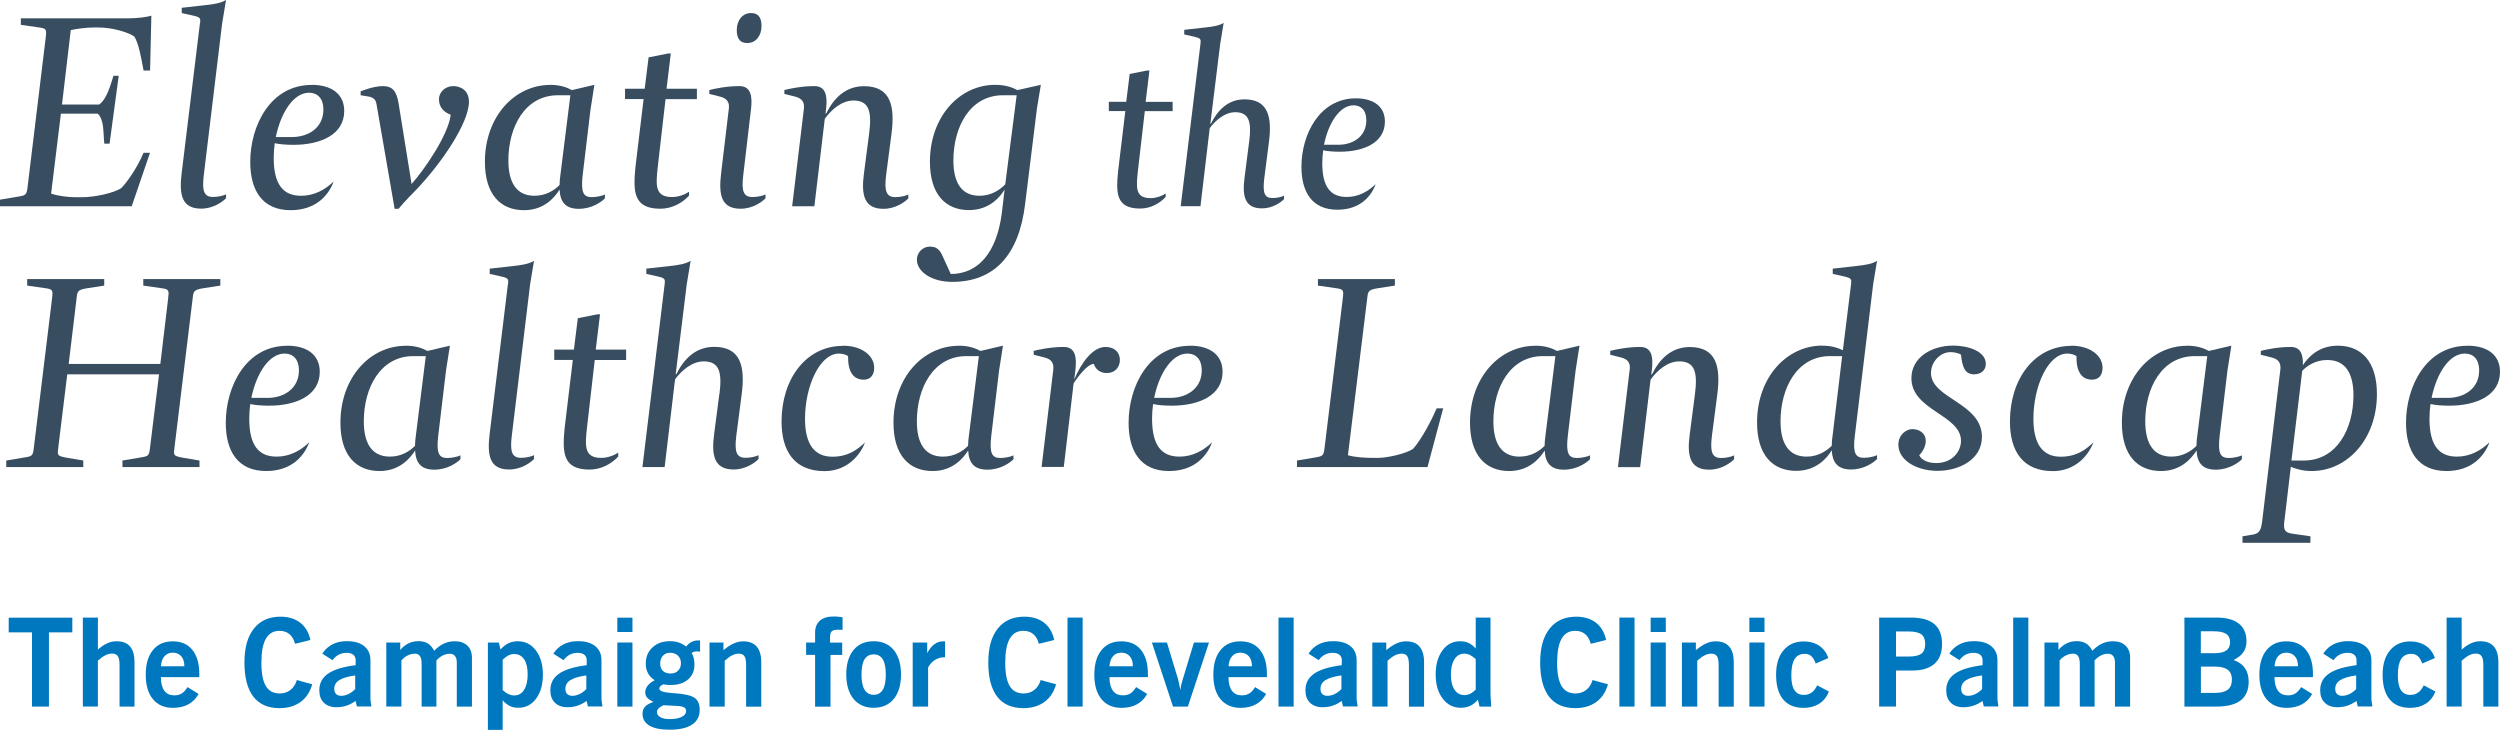 <?xml version="1.0" encoding="UTF-8"?><svg id="Layer_1" xmlns="http://www.w3.org/2000/svg" viewBox="0 0 275.83 80.53"><defs><style>.cls-1{fill:#384d5f;}.cls-1,.cls-2{stroke-width:0px;}.cls-2{fill:#0078bf;}</style></defs><path class="cls-1" d="M0,22.03l1.73-.29c1.04-.18,1.19-.14,1.3-1.01L5.04,4.18c.11-.9.11-1.04-.72-1.15l-2.02-.29v-.72h11.95c.86,0,2.02-.14,2.45-.29l-.14,6.05h-.72c-.29-1.58-.54-2.95-1.01-3.74-.58-.43-2.3-1.01-4.03-1.01h-.43c-.72,0-1.94.14-2.56.29l-.97,8.21h4.1c.86-.58,1.3-2.3,1.58-3.17h.58l-1.01,7.49h-.58c-.14-1.3,0-2.59-.72-3.31h-4.07l-1.08,8.82c.72.25,1.84.4,2.7.4h.72c1.3,0,3.46-.43,4.32-1.01.72-.72,1.87-2.45,2.45-3.89h.72l-2.02,5.9H0v-.72Z"/><path class="cls-1" d="M22.07,2.59c.07-.58.04-.68-.72-.86l-1.3-.29v-.58l2.59-.29c.72-.07,1.8-.22,2.3-.58l-.43,2.59-2.02,16.7c-.22,1.76,0,2.45,1.01,2.45.58,0,1.15-.14,1.44-.29v.43c-.43.43-1.44,1.15-2.74,1.15-2.12,0-2.45-1.48-2.16-3.89l2.02-16.56Z"/><path class="cls-1" d="M34.38,9.36c2.23,0,3.6,1.04,3.6,2.88,0,2.59-2.56,3.74-5.62,3.74-.83,0-1.55-.07-2.05-.18-.07.54-.11,1.08-.11,1.62,0,2.99,1.08,4.18,3.02,4.18,1.44,0,2.63-.65,3.6-1.58-.58,1.58-2.02,3.17-4.75,3.17-3.17,0-4.46-2.23-4.46-5.33,0-4,2.23-8.49,6.77-8.49ZM30.42,15.12h1.8c1.87,0,3.46-1.08,3.46-3.02,0-1.33-.72-1.87-1.58-1.87-1.73,0-3.13,2.23-3.67,4.9Z"/><path class="cls-1" d="M41.51,11.37c-.07-.43-.43-.65-.86-.72l-.86-.14v-.43s1.37-.58,2.45-.58,1.51.58,1.73,1.87l1.44,8.93c1.3-1.44,4.03-5.33,4.32-7.63-.72-.29-1.3-.79-1.3-1.73,0-.76.68-1.44,1.58-1.44.72,0,1.73.4,1.73,1.73,0,2.34-3.06,6.84-5.9,9.79-.11.14-1.15,1.12-1.87,2.02h-.43l-2.02-11.66Z"/><path class="cls-1" d="M60.69,9.36c1.12,0,1.87.29,2.41.58l2.48-.58-.43,2.74-.86,7.2c-.22,1.94.07,2.45,1.01,2.45.5,0,1.15-.14,1.44-.29v.43c-.43.43-1.48,1.15-2.88,1.15-1.48,0-2.05-.76-2.12-2.12-.5.79-1.66,2.27-3.92,2.27-2.59,0-4.32-1.73-4.32-5.33,0-5,3.28-8.49,7.2-8.49ZM62.93,10.51h-1.37c-3.64,0-5.47,3.49-5.47,7.2,0,2.34.83,3.89,2.88,3.89,1.26,0,2.2-.61,2.77-1.19,0-.36.04-.79.11-1.26l1.08-8.64Z"/><path class="cls-1" d="M68.97,9.79h2.16l.43-3.46,2.16-.43h.29l-.47,3.89h3.35v1.15h-3.46l-.86,7.49c-.22,2.02-.32,3.31,1.58,3.31.72,0,1.44-.29,1.87-.58v.43c-.72.79-1.87,1.44-3.17,1.44-3.02,0-2.99-1.98-2.74-4.61l.9-7.49h-2.05v-1.15Z"/><path class="cls-1" d="M80.42,11.95c.07-.72-.25-1.12-1.01-1.3l-1.15-.29v-.43c.58-.14,1.87-.43,3.31-.43,1.3,0,1.44,1.15,1.3,2.45l-.86,7.34c-.22,1.76,0,2.45,1.01,2.45.58,0,1.15-.14,1.44-.29v.43c-.43.43-1.44,1.15-2.74,1.15-2.12,0-2.45-1.48-2.16-3.89l.86-7.2ZM81.29,3.31c0-1.01.58-1.87,1.58-1.87.86,0,1.15.58,1.15,1.44,0,1.01-.58,1.87-1.58,1.87-.86,0-1.15-.58-1.15-1.44Z"/><path class="cls-1" d="M88.7,11.95c.07-.72-.25-1.12-1.01-1.3l-1.15-.29v-.43c.58-.14,1.87-.43,3.31-.43,1.3,0,1.44,1.15,1.3,2.45l-.07.58h.07c.86-1.73,2.16-3.02,4.18-3.02,2.88,0,3.46,2.09,3.02,5.33l-.58,4.46c-.22,1.76,0,2.45,1.01,2.45.58,0,1.15-.14,1.44-.29v.43c-.43.43-1.44,1.15-2.74,1.15-2.12,0-2.48-1.48-2.16-3.89l.58-4.46c.29-2.3.04-3.6-1.73-3.6-1.3,0-2.45,1.01-3.17,2.02l-1.15,9.65h-2.45l1.3-10.8Z"/><path class="cls-1" d="M109.8,9.36c1.15,0,1.91.29,2.45.58l2.59-.58-.43,2.59-1.3,10.51c-.68,5.76-3.46,8.64-8.06,8.64-2.3,0-3.89-1.15-3.89-2.45,0-.72.58-1.44,1.44-1.44,1.01,0,1.22.65,1.58,1.44l.72,1.58c3.02,0,5.04-2.34,5.62-6.62l.32-2.7c-.47.79-1.66,2.27-3.92,2.27-2.59,0-4.32-1.73-4.32-5.33,0-5,3.28-8.49,7.2-8.49ZM110.91,20.34l1.26-9.83h-1.51c-3.64,0-5.47,3.49-5.47,7.2,0,2.34.83,3.89,2.88,3.89,1.33,0,2.27-.68,2.84-1.26Z"/><path class="cls-1" d="M122.34,11.23h1.92l.38-3.07,1.92-.38h.26l-.42,3.46h2.98v1.02h-3.07l-.77,6.66c-.19,1.79-.29,2.94,1.41,2.94.64,0,1.28-.26,1.66-.51v.38c-.64.7-1.66,1.28-2.82,1.28-2.69,0-2.66-1.76-2.43-4.1l.8-6.66h-1.82v-1.02Z"/><path class="cls-1" d="M137.83,15.58c.26-2.05.03-3.2-1.54-3.2-1.15,0-2.18.9-2.82,1.76l-1.02,8.61h-2.18l2.18-17.92c.06-.51.03-.61-.64-.77l-1.15-.26v-.51l2.3-.26c.64-.06,1.6-.19,2.05-.51l-.38,2.3-1.09,8.83h.06c.77-1.54,1.92-2.69,3.71-2.69,2.56,0,3.07,1.86,2.69,4.74l-.51,3.97c-.19,1.57,0,2.18.9,2.18.51,0,1.02-.13,1.28-.26v.38c-.38.38-1.28,1.02-2.43,1.02-1.89,0-2.21-1.31-1.92-3.46l.51-3.97Z"/><path class="cls-1" d="M149.6,10.85c1.98,0,3.2.93,3.2,2.56,0,2.3-2.27,3.33-4.99,3.33-.74,0-1.38-.06-1.82-.16-.06.48-.1.96-.1,1.44,0,2.66.96,3.71,2.69,3.71,1.28,0,2.34-.58,3.2-1.41-.51,1.41-1.79,2.82-4.22,2.82-2.82,0-3.97-1.98-3.97-4.74,0-3.55,1.98-7.55,6.02-7.55ZM146.08,15.97h1.6c1.66,0,3.07-.96,3.07-2.69,0-1.18-.64-1.66-1.41-1.66-1.54,0-2.78,1.98-3.26,4.35Z"/><path class="cls-1" d="M.69,50.81l1.73-.29c1.08-.18,1.19-.14,1.3-1.01l2.02-16.56c.11-.9.11-1.04-.72-1.15l-2.02-.29v-.72h8.5v.72l-1.87.29c-.9.14-1.08.29-1.15.86l-.9,7.49h10.11l.86-7.2c.11-.9.11-1.04-.72-1.15l-2.02-.29v-.72h8.5v.72l-1.87.29c-.9.14-1.08.29-1.15.86l-2.02,16.56c-.11,1.01-.25,1.08,1.01,1.3l1.73.29v.72h-8.5v-.72l1.73-.29c1.08-.18,1.19-.14,1.3-1.01l1.01-8.21H7.42l-.97,7.92c-.11,1.01-.25,1.08,1.01,1.3l1.73.29v.72H.69v-.72Z"/><path class="cls-1" d="M31.68,38.14c2.23,0,3.6,1.04,3.6,2.88,0,2.59-2.56,3.74-5.62,3.74-.83,0-1.55-.07-2.05-.18-.07.54-.11,1.08-.11,1.62,0,2.99,1.08,4.18,3.02,4.18,1.44,0,2.63-.65,3.6-1.58-.58,1.58-2.02,3.17-4.75,3.17-3.17,0-4.46-2.23-4.46-5.33,0-4,2.23-8.49,6.77-8.49ZM27.72,43.9h1.8c1.87,0,3.46-1.08,3.46-3.02,0-1.33-.72-1.87-1.58-1.87-1.73,0-3.13,2.23-3.67,4.9Z"/><path class="cls-1" d="M44.75,38.14c1.12,0,1.87.29,2.41.58l2.48-.58-.43,2.74-.86,7.2c-.22,1.94.07,2.45,1.01,2.45.5,0,1.15-.14,1.44-.29v.43c-.43.43-1.48,1.15-2.88,1.15-1.48,0-2.05-.76-2.12-2.12-.5.79-1.66,2.27-3.92,2.27-2.59,0-4.32-1.73-4.32-5.33,0-5,3.28-8.49,7.2-8.49ZM46.98,39.29h-1.37c-3.64,0-5.47,3.49-5.47,7.2,0,2.34.83,3.89,2.88,3.89,1.26,0,2.2-.61,2.77-1.19,0-.36.04-.79.11-1.26l1.08-8.64Z"/><path class="cls-1" d="M56.05,31.37c.07-.58.04-.68-.72-.86l-1.3-.29v-.58l2.59-.29c.72-.07,1.8-.22,2.3-.58l-.43,2.59-2.02,16.7c-.22,1.76,0,2.45,1.01,2.45.58,0,1.15-.14,1.44-.29v.43c-.43.43-1.44,1.15-2.74,1.15-2.12,0-2.45-1.48-2.16-3.89l2.02-16.56Z"/><path class="cls-1" d="M61.16,38.57h2.16l.43-3.46,2.16-.43h.29l-.47,3.89h3.35v1.15h-3.46l-.86,7.49c-.22,2.02-.32,3.31,1.58,3.31.72,0,1.44-.29,1.87-.58v.43c-.72.79-1.87,1.44-3.17,1.44-3.02,0-2.99-1.98-2.74-4.61l.9-7.49h-2.05v-1.15Z"/><path class="cls-1" d="M79.38,43.47c.29-2.3.04-3.6-1.73-3.6-1.3,0-2.45,1.01-3.17,1.98l-1.15,9.68h-2.45l2.45-20.16c.07-.58.04-.68-.72-.86l-1.3-.29v-.58l2.59-.29c.72-.07,1.8-.22,2.3-.58l-.43,2.59-1.22,9.93h.07c.86-1.73,2.16-3.02,4.18-3.02,2.88,0,3.46,2.09,3.02,5.33l-.58,4.46c-.22,1.76,0,2.45,1.01,2.45.58,0,1.15-.14,1.44-.29v.43c-.43.43-1.44,1.15-2.74,1.15-2.12,0-2.48-1.48-2.16-3.89l.58-4.46Z"/><path class="cls-1" d="M92.99,38.14c2.02,0,3.46,1.04,3.46,2.45,0,.72-.36,1.3-1.15,1.3-1.12,0-1.76-.83-1.73-2.59-.14-.14-.58-.29-1.01-.29-2.12,0-3.74,3.6-3.74,7.2,0,2.81,1.04,4.18,3.02,4.18,1.8,0,2.84-.86,3.6-1.58-.72,1.87-2.38,3.17-4.46,3.17-3.35,0-4.75-2.23-4.75-5.47,0-4.75,2.74-8.35,6.77-8.35Z"/><path class="cls-1" d="M105.77,38.14c1.12,0,1.87.29,2.41.58l2.48-.58-.43,2.74-.86,7.2c-.22,1.94.07,2.45,1.01,2.45.5,0,1.15-.14,1.44-.29v.43c-.43.43-1.48,1.15-2.88,1.15-1.48,0-2.05-.76-2.12-2.12-.5.79-1.66,2.27-3.92,2.27-2.59,0-4.32-1.73-4.32-5.33,0-5,3.28-8.49,7.2-8.49ZM108,39.29h-1.37c-3.64,0-5.47,3.49-5.47,7.2,0,2.34.83,3.89,2.88,3.89,1.26,0,2.2-.61,2.77-1.19,0-.36.04-.79.11-1.26l1.08-8.64Z"/><path class="cls-1" d="M116.21,40.73c.07-.72-.25-1.12-1.01-1.3l-1.15-.29v-.43c.58-.14,1.87-.43,3.31-.43,1.3,0,1.44,1.15,1.3,2.45l-.14,1.15c.83-1.98,2.09-3.6,3.46-3.6.97,0,1.58.58,1.58,1.44,0,.79-.54,1.44-1.44,1.44s-1.3-.58-1.44-1.01c-.68,0-1.73,1.37-2.23,2.16l-1.08,9.21h-2.45l1.3-10.8Z"/><path class="cls-1" d="M131.29,38.14c2.23,0,3.6,1.04,3.6,2.88,0,2.59-2.56,3.74-5.62,3.74-.83,0-1.55-.07-2.05-.18-.07.54-.11,1.08-.11,1.62,0,2.99,1.08,4.18,3.02,4.18,1.44,0,2.63-.65,3.6-1.58-.58,1.58-2.02,3.17-4.75,3.17-3.17,0-4.46-2.23-4.46-5.33,0-4,2.23-8.49,6.77-8.49ZM127.33,43.9h1.8c1.87,0,3.46-1.08,3.46-3.02,0-1.33-.72-1.87-1.58-1.87-1.73,0-3.13,2.23-3.67,4.9Z"/><path class="cls-1" d="M143.1,50.81l1.73-.29c1.04-.18,1.19-.14,1.3-1.01l2.02-16.56c.11-.9.11-1.04-.72-1.15l-2.02-.29v-.72h8.49v.72l-1.87.29c-.9.14-1.08.29-1.15.86l-2.16,17.57c.79.22,1.83.29,2.88.29h.43c1.04,0,3.13-.47,3.89-1.01,1.01-1.15,2.12-3.35,2.59-4.46h.72l-1.73,6.48h-14.4v-.72Z"/><path class="cls-1" d="M169.38,38.14c1.12,0,1.87.29,2.41.58l2.48-.58-.43,2.74-.86,7.2c-.22,1.94.07,2.45,1.01,2.45.5,0,1.15-.14,1.44-.29v.43c-.43.43-1.48,1.15-2.88,1.15-1.48,0-2.05-.76-2.12-2.12-.5.79-1.66,2.27-3.92,2.27-2.59,0-4.32-1.73-4.32-5.33,0-5,3.28-8.49,7.2-8.49ZM171.61,39.29h-1.37c-3.63,0-5.47,3.49-5.47,7.2,0,2.34.83,3.89,2.88,3.89,1.26,0,2.2-.61,2.77-1.19,0-.36.04-.79.11-1.26l1.08-8.64Z"/><path class="cls-1" d="M179.82,40.73c.07-.72-.25-1.12-1.01-1.3l-1.15-.29v-.43c.58-.14,1.87-.43,3.31-.43,1.29,0,1.44,1.15,1.29,2.45l-.07.58h.07c.86-1.73,2.16-3.02,4.18-3.02,2.88,0,3.46,2.09,3.02,5.33l-.58,4.46c-.22,1.76,0,2.45,1.01,2.45.58,0,1.15-.14,1.44-.29v.43c-.43.43-1.44,1.15-2.74,1.15-2.12,0-2.48-1.48-2.16-3.89l.58-4.46c.29-2.3.04-3.6-1.73-3.6-1.3,0-2.45,1.01-3.17,2.02l-1.15,9.65h-2.45l1.3-10.8Z"/><path class="cls-1" d="M201.06,38.14c1.04,0,1.76.25,2.27.5l.9-7.27c.07-.58.04-.68-.72-.86l-1.3-.29v-.58l2.59-.29c1.04-.11,1.84-.25,2.3-.58l-.43,2.59-2.02,16.7c-.25,1.94.07,2.45,1.01,2.45.5,0,1.15-.14,1.44-.29v.43c-.43.43-1.48,1.15-2.88,1.15-1.48,0-2.05-.79-2.12-2.12-.47.79-1.66,2.27-3.92,2.27-2.59,0-4.32-1.73-4.32-5.33,0-5,3.28-8.49,7.2-8.49ZM203.25,39.29h-1.33c-3.63,0-5.47,3.49-5.47,7.2,0,2.34.83,3.89,2.88,3.89,1.3,0,2.2-.65,2.77-1.19,0-.4.04-.79.11-1.26l1.04-8.64Z"/><path class="cls-1" d="M211.03,47.35c.72,0,1.44.43,1.44,1.3,0,.68-.43,1.3-.72,1.58.29.58,1.04.86,1.87.86,1.8,0,2.74-1.3,2.74-2.45,0-2.88-5.47-3.35-5.47-6.91,0-2.3,2.23-3.6,4.61-3.6,1.62,0,3.6.61,3.6,2.02,0,.68-.5,1.15-1.3,1.15-1.04,0-1.3-.86-1.44-2.16-.14-.14-.72-.29-1.15-.29-1.15,0-2.16,1.08-2.16,2.3,0,2.84,5.62,3.28,5.62,7.06,0,2.52-2.56,3.74-4.9,3.74s-4.32-1.19-4.32-2.88c0-1.08.83-1.73,1.58-1.73Z"/><path class="cls-1" d="M228.52,38.14c2.02,0,3.46,1.04,3.46,2.45,0,.72-.36,1.3-1.15,1.3-1.12,0-1.76-.83-1.73-2.59-.14-.14-.58-.29-1.01-.29-2.12,0-3.74,3.6-3.74,7.2,0,2.81,1.04,4.18,3.02,4.18,1.8,0,2.84-.86,3.6-1.58-.72,1.87-2.38,3.17-4.46,3.17-3.35,0-4.75-2.23-4.75-5.47,0-4.75,2.74-8.35,6.77-8.35Z"/><path class="cls-1" d="M241.3,38.14c1.12,0,1.87.29,2.41.58l2.48-.58-.43,2.74-.86,7.2c-.22,1.94.07,2.45,1.01,2.45.5,0,1.15-.14,1.44-.29v.43c-.43.43-1.48,1.15-2.88,1.15-1.48,0-2.05-.76-2.12-2.12-.5.79-1.66,2.27-3.92,2.27-2.59,0-4.32-1.73-4.32-5.33,0-5,3.28-8.49,7.2-8.49ZM243.53,39.29h-1.37c-3.63,0-5.47,3.49-5.47,7.2,0,2.34.83,3.89,2.88,3.89,1.26,0,2.2-.61,2.77-1.19,0-.36.04-.79.11-1.26l1.08-8.64Z"/><path class="cls-1" d="M251.6,40.73c.07-.72-.25-1.12-1.01-1.3l-1.15-.29v-.43c.58-.14,1.87-.43,3.31-.43,1.12,0,1.37.9,1.33,2.02.54-.83,1.69-2.16,3.85-2.16,2.59,0,4.32,1.73,4.32,5.33,0,5-3.28,8.5-7.2,8.5-1.04,0-1.76-.25-2.3-.47l-.72,6.08c-.11.86.07,1.19.86,1.3l2.02.29v.72h-7.49v-.72l.86-.14c.86-.11,1.15-.29,1.3-1.44l2.02-16.85ZM254.01,40.91l-1.19,9.9h1.37c3.63,0,5.47-3.49,5.47-7.2,0-2.34-.83-3.89-2.88-3.89-1.3,0-2.2.61-2.77,1.19Z"/><path class="cls-1" d="M272.23,38.14c2.23,0,3.6,1.04,3.6,2.88,0,2.59-2.56,3.74-5.62,3.74-.83,0-1.55-.07-2.05-.18-.07.54-.11,1.08-.11,1.62,0,2.99,1.08,4.18,3.02,4.18,1.44,0,2.63-.65,3.6-1.58-.58,1.58-2.02,3.17-4.75,3.17-3.17,0-4.46-2.23-4.46-5.33,0-4,2.23-8.49,6.77-8.49ZM268.27,43.9h1.8c1.87,0,3.46-1.08,3.46-3.02,0-1.33-.72-1.87-1.58-1.87-1.73,0-3.13,2.23-3.67,4.9Z"/><path class="cls-2" d="M3.53,77.96v-8.19H.96v-1.62h7.02v1.62h-2.58v8.19h-1.87Z"/><path class="cls-2" d="M9.14,77.96v-9.82h1.66v3.53c.36-.32.71-.55,1.04-.7.33-.15.68-.22,1.03-.22.65,0,1.15.19,1.48.58s.49.96.49,1.72v4.91h-1.65v-4.59c0-.45-.06-.78-.19-.97-.13-.19-.34-.29-.63-.29-.25,0-.5.06-.75.19-.25.13-.53.33-.82.59v5.06h-1.66Z"/><path class="cls-2" d="M21.9,76.57c-.27.5-.64.88-1.12,1.14s-1.05.39-1.7.39c-.94,0-1.68-.32-2.21-.96s-.79-1.54-.79-2.7.26-2.06.79-2.71c.52-.65,1.25-.97,2.19-.97s1.65.31,2.16.94c.51.63.77,1.51.77,2.65,0,.04,0,.1,0,.18,0,.08,0,.14,0,.18h-4.24c0,.67.14,1.18.39,1.51.25.34.62.5,1.11.5.31,0,.57-.07.8-.21.23-.14.44-.38.64-.7l1.23.76ZM17.76,73.51h2.58c0-.47-.11-.84-.34-1.1-.23-.26-.54-.4-.94-.4-.38,0-.68.13-.91.39-.23.26-.36.63-.39,1.1Z"/><path class="cls-2" d="M32.75,75.03l1.7.47c-.24.85-.67,1.5-1.29,1.95s-1.39.68-2.32.68c-1.27,0-2.24-.42-2.89-1.27-.65-.85-.98-2.1-.98-3.75s.34-2.87,1.04-3.75c.69-.88,1.67-1.32,2.93-1.32.88,0,1.61.22,2.18.66s.94,1.07,1.13,1.91l-1.7.42c-.12-.47-.33-.83-.62-1.07-.29-.24-.65-.36-1.1-.36-.67,0-1.17.29-1.5.88-.33.59-.49,1.47-.49,2.66s.17,2,.49,2.55c.33.55.84.82,1.54.82.45,0,.85-.13,1.18-.39s.56-.62.69-1.06Z"/><path class="cls-2" d="M39.38,77.96l-.15-.62c-.32.23-.66.41-1.01.52-.35.12-.72.17-1.1.17-.59,0-1.05-.17-1.39-.5-.34-.33-.5-.79-.5-1.38,0-.77.32-1.38.97-1.83.65-.45,1.66-.75,3.04-.93v-.55c0-.26-.09-.46-.26-.6-.17-.14-.42-.21-.74-.21s-.61.07-.87.2c-.26.14-.49.34-.68.61l-1.13-.72c.29-.46.67-.8,1.12-1.03s.98-.35,1.59-.35c.82,0,1.45.18,1.91.55s.69.88.69,1.54v4.16c0,.11,0,.24.03.4.02.16.04.34.08.56h-1.6ZM39.19,74.52c-.8.11-1.39.29-1.76.52s-.55.56-.55.97c0,.24.07.43.2.56.13.13.32.2.56.2.26,0,.52-.06.78-.18.26-.12.52-.31.77-.56v-1.51Z"/><path class="cls-2" d="M42.62,77.96v-7.07h1.54v.82c.28-.33.59-.57.92-.73s.69-.24,1.08-.24c.42,0,.77.08,1.05.26.28.17.51.44.69.8.37-.37.73-.64,1.09-.8s.76-.25,1.19-.25c.58,0,1.05.16,1.38.48.34.32.51.76.51,1.32v5.41h-1.67v-4.87c0-.31-.07-.54-.2-.71-.13-.17-.32-.25-.57-.25-.26,0-.51.06-.76.18-.25.12-.49.31-.72.55v5.1h-1.63v-4.69c0-.4-.06-.69-.18-.87s-.3-.28-.55-.28c-.27,0-.54.07-.8.19-.26.13-.49.31-.7.55v5.09h-1.66Z"/><path class="cls-2" d="M55.46,77.29v3.24h-1.63v-9.64h1.21l.18.77c.3-.33.6-.56.9-.7.3-.14.64-.21,1.02-.21.81,0,1.48.34,1.99,1.02.51.68.77,1.56.77,2.65s-.25,1.99-.75,2.66c-.5.67-1.15,1.01-1.95,1.01-.36,0-.67-.06-.94-.19-.27-.13-.53-.33-.78-.61ZM55.46,76.14c.23.21.45.36.65.45.2.09.41.14.62.14.47,0,.83-.2,1.09-.61.26-.41.4-.98.4-1.7s-.13-1.28-.39-1.67c-.26-.4-.63-.59-1.11-.59-.21,0-.42.05-.62.15-.2.1-.41.26-.64.48v3.36Z"/><path class="cls-2" d="M64.87,77.96l-.15-.62c-.32.23-.66.41-1.01.52-.35.12-.72.17-1.1.17-.59,0-1.05-.17-1.39-.5-.34-.33-.5-.79-.5-1.38,0-.77.32-1.38.97-1.83.65-.45,1.66-.75,3.04-.93v-.55c0-.26-.09-.46-.26-.6-.17-.14-.42-.21-.74-.21s-.61.07-.87.2c-.26.14-.49.34-.68.61l-1.13-.72c.29-.46.67-.8,1.12-1.03s.98-.35,1.59-.35c.82,0,1.45.18,1.91.55s.69.88.69,1.54v4.16c0,.11,0,.24.03.4.02.16.04.34.08.56h-1.6ZM64.69,74.52c-.8.11-1.39.29-1.76.52s-.55.56-.55.97c0,.24.07.43.2.56.13.13.32.2.56.2.26,0,.52-.06.78-.18.26-.12.52-.31.77-.56v-1.51Z"/><path class="cls-2" d="M68.11,69.73v-1.58h1.67v1.58h-1.67ZM68.11,77.96v-7.07h1.67v7.07h-1.67Z"/><path class="cls-2" d="M72.12,77.46c-.34-.17-.58-.33-.72-.49-.14-.16-.21-.36-.21-.59,0-.25.09-.5.27-.73.18-.23.44-.43.78-.6-.33-.2-.57-.45-.74-.76-.17-.31-.25-.67-.25-1.09,0-.73.25-1.32.75-1.78.5-.46,1.14-.68,1.94-.68.33,0,.64.05.93.14.29.1.56.25.84.45.17-.22.36-.39.58-.5s.46-.17.72-.17c.07,0,.11,0,.14,0,.03,0,.06,0,.09,0v1.24h-.03c-.14-.02-.24-.03-.29-.03-.13,0-.24.01-.34.04-.1.03-.19.07-.28.14.11.15.19.34.24.55s.08.45.08.73c0,.69-.24,1.24-.71,1.64-.47.41-1.12.61-1.93.61-.15,0-.29,0-.42-.02-.13-.01-.25-.04-.36-.06-.15.06-.26.13-.34.21s-.12.17-.12.26c0,.27.46.43,1.36.49.22.02.39.03.51.04,1.01.08,1.69.25,2.05.51.36.27.54.71.54,1.32,0,.71-.28,1.25-.85,1.62-.57.38-1.39.56-2.47.56-.98,0-1.72-.15-2.23-.45-.51-.3-.76-.74-.76-1.32,0-.32.1-.58.29-.78.19-.2.5-.38.94-.52ZM73.2,77.81c-.25.12-.44.24-.55.36-.11.12-.17.24-.17.39,0,.24.13.43.38.57.25.14.58.21,1,.21.56,0,1.01-.08,1.34-.24.33-.16.5-.37.5-.64,0-.18-.07-.32-.22-.41-.15-.09-.39-.14-.72-.16l-1.56-.08ZM72.84,73.21c0,.35.1.62.3.81s.48.29.84.29.62-.1.83-.31c.21-.21.32-.48.32-.82s-.11-.63-.33-.84c-.22-.21-.51-.32-.86-.32s-.6.11-.8.33c-.2.22-.3.5-.3.86Z"/><path class="cls-2" d="M78.28,77.96v-7.07h1.54v.84c.44-.36.83-.61,1.16-.75.33-.15.67-.22,1.02-.22.66,0,1.15.19,1.49.58.33.39.5.96.5,1.72v4.91h-1.67v-4.59c0-.46-.06-.78-.18-.97-.12-.19-.33-.29-.62-.29-.25,0-.5.06-.75.19-.26.13-.53.33-.81.59v5.06h-1.66Z"/><path class="cls-2" d="M89.93,77.96v-5.71h-.99v-1.36h.99v-1.09c0-.57.18-1.01.53-1.32s.85-.46,1.51-.46c.15,0,.31,0,.48.02.17.01.34.03.51.06v1.4c-.07,0-.14-.02-.21-.02-.07,0-.18,0-.32,0-.32,0-.54.06-.67.18-.12.12-.18.34-.18.67v.57h1.34v1.36h-1.29v5.71h-1.7Z"/><path class="cls-2" d="M93.37,74.42c0-1.15.27-2.05.8-2.7.53-.65,1.28-.97,2.22-.97s1.69.32,2.22.97c.53.65.8,1.55.8,2.7s-.27,2.05-.8,2.7c-.54.65-1.28.97-2.22.97s-1.69-.33-2.22-.98-.8-1.55-.8-2.7ZM95.05,74.42c0,.75.11,1.31.34,1.68s.56.56,1,.56.78-.18,1.01-.55c.22-.37.33-.93.33-1.69s-.11-1.31-.33-1.67c-.22-.37-.56-.55-1.01-.55s-.78.19-1.01.55c-.22.37-.33.92-.33,1.67Z"/><path class="cls-2" d="M100.7,77.96v-7.07h1.6v1.17c.23-.43.49-.75.78-.97s.62-.33.97-.33c.06,0,.11,0,.14,0,.03,0,.06,0,.08.02v1.74h-.08c-.37,0-.72.1-1.03.29s-.56.47-.76.82v4.33h-1.7Z"/><path class="cls-2" d="M114.82,75.03l1.7.47c-.24.85-.67,1.5-1.29,1.95s-1.39.68-2.32.68c-1.27,0-2.24-.42-2.89-1.27-.65-.85-.98-2.1-.98-3.75s.34-2.87,1.04-3.75c.69-.88,1.67-1.32,2.93-1.32.88,0,1.61.22,2.18.66s.94,1.07,1.13,1.91l-1.7.42c-.12-.47-.33-.83-.62-1.07-.29-.24-.65-.36-1.1-.36-.67,0-1.17.29-1.5.88-.33.59-.49,1.47-.49,2.66s.17,2,.49,2.55c.33.55.84.82,1.54.82.45,0,.85-.13,1.18-.39s.56-.62.69-1.06Z"/><path class="cls-2" d="M117.78,77.96v-9.82h1.67v9.82h-1.67Z"/><path class="cls-2" d="M126.56,76.57c-.27.5-.64.88-1.12,1.14s-1.05.39-1.7.39c-.94,0-1.68-.32-2.21-.96s-.79-1.54-.79-2.7.26-2.06.79-2.71c.52-.65,1.25-.97,2.19-.97s1.65.31,2.16.94c.51.63.77,1.51.77,2.65,0,.04,0,.1,0,.18,0,.08,0,.14,0,.18h-4.24c0,.67.14,1.18.39,1.51.25.34.62.5,1.11.5.31,0,.57-.07.8-.21.23-.14.44-.38.64-.7l1.23.76ZM122.41,73.51h2.58c0-.47-.11-.84-.34-1.1-.23-.26-.54-.4-.94-.4-.38,0-.68.13-.91.39-.23.26-.36.63-.39,1.1Z"/><path class="cls-2" d="M129.42,77.96l-2.33-7.07h1.66l1.16,3.82c.04.1.08.27.13.5s.12.54.19.93c.04-.39.15-.83.31-1.34.01-.04.02-.07.03-.09l1.16-3.82h1.66l-2.33,7.07h-1.65Z"/><path class="cls-2" d="M139.69,76.57c-.27.5-.64.88-1.12,1.14s-1.05.39-1.7.39c-.94,0-1.68-.32-2.21-.96s-.79-1.54-.79-2.7.26-2.06.79-2.71c.52-.65,1.25-.97,2.19-.97s1.65.31,2.16.94c.51.63.77,1.51.77,2.65,0,.04,0,.1,0,.18,0,.08,0,.14,0,.18h-4.24c0,.67.14,1.18.39,1.51.25.34.62.5,1.11.5.31,0,.57-.07.8-.21.23-.14.44-.38.64-.7l1.23.76ZM135.55,73.51h2.58c0-.47-.11-.84-.34-1.1-.23-.26-.54-.4-.94-.4-.38,0-.68.13-.91.39-.23.26-.36.63-.39,1.1Z"/><path class="cls-2" d="M141.06,77.96v-9.82h1.67v9.82h-1.67Z"/><path class="cls-2" d="M148.18,77.96l-.15-.62c-.32.23-.66.41-1.01.52-.35.12-.72.17-1.1.17-.59,0-1.05-.17-1.39-.5-.34-.33-.5-.79-.5-1.38,0-.77.32-1.38.97-1.83.65-.45,1.66-.75,3.04-.93v-.55c0-.26-.09-.46-.26-.6s-.42-.21-.74-.21-.61.07-.87.2c-.26.14-.49.34-.67.61l-1.13-.72c.29-.46.67-.8,1.12-1.03.45-.23.98-.35,1.59-.35.82,0,1.45.18,1.91.55s.69.88.69,1.54v4.16c0,.11,0,.24.03.4.02.16.04.34.08.56h-1.59ZM148,74.52c-.8.11-1.39.29-1.76.52s-.55.56-.55.97c0,.24.07.43.2.56.13.13.32.2.56.2.26,0,.52-.06.78-.18.26-.12.51-.31.77-.56v-1.51Z"/><path class="cls-2" d="M151.41,77.96v-7.07h1.54v.84c.44-.36.83-.61,1.16-.75.33-.15.67-.22,1.02-.22.66,0,1.16.19,1.49.58.33.39.5.96.5,1.72v4.91h-1.67v-4.59c0-.46-.06-.78-.18-.97-.12-.19-.33-.29-.62-.29-.25,0-.5.06-.75.19-.26.13-.53.33-.81.59v5.06h-1.66Z"/><path class="cls-2" d="M163.06,77.2c-.25.3-.53.53-.84.67-.31.15-.67.22-1.06.22-.81,0-1.48-.34-1.99-1.02-.52-.68-.77-1.56-.77-2.65s.25-1.98.75-2.66,1.15-1.01,1.95-1.01c.36,0,.67.06.94.19.27.13.53.33.78.62v-3.42h1.63v8.17c0,.17,0,.4.02.67.01.28.03.6.06.98h-1.29l-.18-.76ZM162.82,76.08v-3.36c-.23-.21-.45-.36-.64-.46-.2-.09-.4-.14-.61-.14-.47,0-.83.2-1.09.61s-.4.97-.4,1.69.13,1.28.4,1.68.63.59,1.11.59c.21,0,.42-.05.61-.14.19-.09.4-.25.63-.47Z"/><path class="cls-2" d="M175.71,75.03l1.7.47c-.24.85-.67,1.5-1.29,1.95-.62.45-1.39.68-2.32.68-1.27,0-2.24-.42-2.89-1.27-.65-.85-.98-2.1-.98-3.75s.34-2.87,1.04-3.75c.69-.88,1.67-1.32,2.93-1.32.88,0,1.61.22,2.18.66.57.44.94,1.07,1.13,1.91l-1.7.42c-.12-.47-.33-.83-.62-1.07-.29-.24-.65-.36-1.1-.36-.67,0-1.17.29-1.5.88-.33.59-.49,1.47-.49,2.66s.17,2,.49,2.55c.33.55.84.82,1.54.82.45,0,.85-.13,1.18-.39s.56-.62.69-1.06Z"/><path class="cls-2" d="M178.67,77.96v-9.82h1.67v9.82h-1.67Z"/><path class="cls-2" d="M182.12,69.73v-1.58h1.67v1.58h-1.67ZM182.12,77.96v-7.07h1.67v7.07h-1.67Z"/><path class="cls-2" d="M185.57,77.96v-7.07h1.54v.84c.44-.36.83-.61,1.16-.75.33-.15.67-.22,1.03-.22.66,0,1.15.19,1.49.58s.5.96.5,1.72v4.91h-1.67v-4.59c0-.46-.06-.78-.18-.97-.12-.19-.33-.29-.62-.29-.25,0-.5.06-.75.19-.26.13-.53.33-.81.59v5.06h-1.66Z"/><path class="cls-2" d="M193.01,69.73v-1.58h1.67v1.58h-1.67ZM193.01,77.96v-7.07h1.67v7.07h-1.67Z"/><path class="cls-2" d="M200.49,75.61l1.3.69c-.24.59-.6,1.04-1.07,1.34-.47.3-1.04.46-1.71.46-1,0-1.76-.31-2.27-.93-.52-.62-.78-1.53-.78-2.74,0-1.13.27-2.03.82-2.68.54-.65,1.29-.98,2.23-.98.66,0,1.23.16,1.7.47.47.32.81.77,1.02,1.36l-1.4.61c-.13-.37-.29-.64-.48-.81s-.43-.26-.72-.26c-.51,0-.89.19-1.13.58-.24.38-.36.99-.36,1.8,0,.73.11,1.27.34,1.62.23.35.57.53,1.04.53.33,0,.62-.09.86-.26.24-.17.45-.44.62-.8Z"/><path class="cls-2" d="M207.33,77.96v-9.82h3.51c1.16,0,2.02.24,2.58.72.57.48.85,1.21.85,2.19s-.28,1.69-.83,2.18c-.55.5-1.36.75-2.43.75h-1.82v3.97h-1.87ZM209.19,72.44h1.37c.68,0,1.15-.11,1.43-.32s.42-.57.42-1.06-.14-.86-.42-1.07-.76-.32-1.43-.32h-1.37v2.76Z"/><path class="cls-2" d="M218.88,77.96l-.15-.62c-.32.23-.66.41-1.01.52-.35.12-.72.17-1.1.17-.59,0-1.05-.17-1.39-.5-.34-.33-.5-.79-.5-1.38,0-.77.32-1.38.97-1.83.65-.45,1.66-.75,3.04-.93v-.55c0-.26-.09-.46-.26-.6s-.42-.21-.74-.21-.61.07-.87.2c-.26.14-.49.34-.67.61l-1.13-.72c.29-.46.67-.8,1.12-1.03.45-.23.98-.35,1.59-.35.82,0,1.45.18,1.91.55s.69.88.69,1.54v4.16c0,.11,0,.24.03.4.02.16.04.34.08.56h-1.59ZM218.69,74.52c-.8.11-1.39.29-1.76.52s-.55.56-.55.97c0,.24.07.43.2.56.13.13.32.2.56.2.26,0,.52-.06.78-.18.26-.12.51-.31.77-.56v-1.51Z"/><path class="cls-2" d="M222.12,77.96v-9.82h1.67v9.82h-1.67Z"/><path class="cls-2" d="M225.57,77.96v-7.07h1.54v.82c.28-.33.59-.57.92-.73.33-.16.69-.24,1.08-.24.42,0,.77.08,1.05.26.28.17.51.44.69.8.37-.37.73-.64,1.09-.8s.76-.25,1.19-.25c.58,0,1.05.16,1.38.48.34.32.51.76.51,1.32v5.41h-1.67v-4.87c0-.31-.07-.54-.2-.71s-.32-.25-.57-.25c-.26,0-.51.06-.76.18-.25.12-.49.31-.72.55v5.1h-1.63v-4.69c0-.4-.06-.69-.18-.87-.12-.18-.3-.28-.55-.28-.27,0-.54.07-.8.19-.26.13-.49.31-.7.55v5.09h-1.66Z"/><path class="cls-2" d="M241.01,77.96v-9.82h3.56c1.07,0,1.89.22,2.45.67.56.44.84,1.09.84,1.94,0,.47-.12.88-.35,1.21s-.59.62-1.08.86c.55.19.97.48,1.25.88.28.4.42.9.42,1.51,0,.93-.3,1.62-.89,2.07-.6.46-1.5.68-2.73.68h-3.47ZM242.82,72.07h1.51c.58,0,1.01-.1,1.29-.3.29-.2.43-.51.43-.91s-.14-.73-.43-.92c-.29-.19-.75-.29-1.4-.29h-1.4v2.42ZM242.82,76.45h1.51c.67,0,1.16-.12,1.46-.35.3-.24.46-.61.46-1.12,0-.48-.15-.84-.45-1.07-.3-.24-.76-.36-1.38-.36h-1.59v2.91Z"/><path class="cls-2" d="M255.1,76.57c-.27.5-.64.88-1.12,1.14-.48.26-1.05.39-1.7.39-.95,0-1.68-.32-2.21-.96s-.79-1.54-.79-2.7.26-2.06.79-2.71c.53-.65,1.25-.97,2.19-.97s1.65.31,2.16.94c.51.63.77,1.51.77,2.65,0,.04,0,.1,0,.18,0,.08,0,.14,0,.18h-4.24c0,.67.14,1.18.39,1.51.25.34.62.5,1.11.5.31,0,.57-.07.8-.21.23-.14.44-.38.64-.7l1.23.76ZM250.96,73.51h2.58c0-.47-.11-.84-.34-1.1s-.54-.4-.94-.4c-.38,0-.68.13-.91.39-.23.26-.36.63-.39,1.1Z"/><path class="cls-2" d="M260.14,77.96l-.15-.62c-.32.23-.66.41-1.01.52-.35.12-.72.17-1.1.17-.59,0-1.05-.17-1.39-.5-.34-.33-.5-.79-.5-1.38,0-.77.32-1.38.97-1.83.65-.45,1.66-.75,3.04-.93v-.55c0-.26-.09-.46-.26-.6s-.42-.21-.74-.21-.61.07-.87.2c-.26.14-.49.34-.67.61l-1.13-.72c.29-.46.67-.8,1.12-1.03.45-.23.98-.35,1.59-.35.82,0,1.45.18,1.91.55s.69.88.69,1.54v4.16c0,.11,0,.24.03.4.02.16.04.34.08.56h-1.59ZM259.96,74.52c-.8.11-1.39.29-1.76.52s-.55.56-.55.97c0,.24.07.43.2.56.13.13.32.2.56.2.26,0,.52-.06.78-.18.26-.12.51-.31.77-.56v-1.51Z"/><path class="cls-2" d="M267.41,75.61l1.3.69c-.24.59-.6,1.04-1.07,1.34-.47.3-1.04.46-1.71.46-1,0-1.76-.31-2.27-.93-.52-.62-.78-1.53-.78-2.74,0-1.13.27-2.03.82-2.68.54-.65,1.29-.98,2.23-.98.66,0,1.23.16,1.7.47s.81.77,1.02,1.36l-1.4.61c-.13-.37-.29-.64-.48-.81s-.43-.26-.72-.26c-.51,0-.89.19-1.13.58-.24.38-.36.99-.36,1.8,0,.73.11,1.27.34,1.62.23.35.57.53,1.04.53.33,0,.62-.09.86-.26.24-.17.45-.44.62-.8Z"/><path class="cls-2" d="M269.94,77.96v-9.82h1.66v3.53c.36-.32.71-.55,1.04-.7.33-.15.68-.22,1.03-.22.66,0,1.15.19,1.48.58.33.38.5.96.5,1.72v4.91h-1.66v-4.59c0-.45-.06-.78-.19-.97s-.34-.29-.63-.29c-.25,0-.5.06-.75.19-.25.13-.53.33-.82.59v5.06h-1.66Z"/></svg>